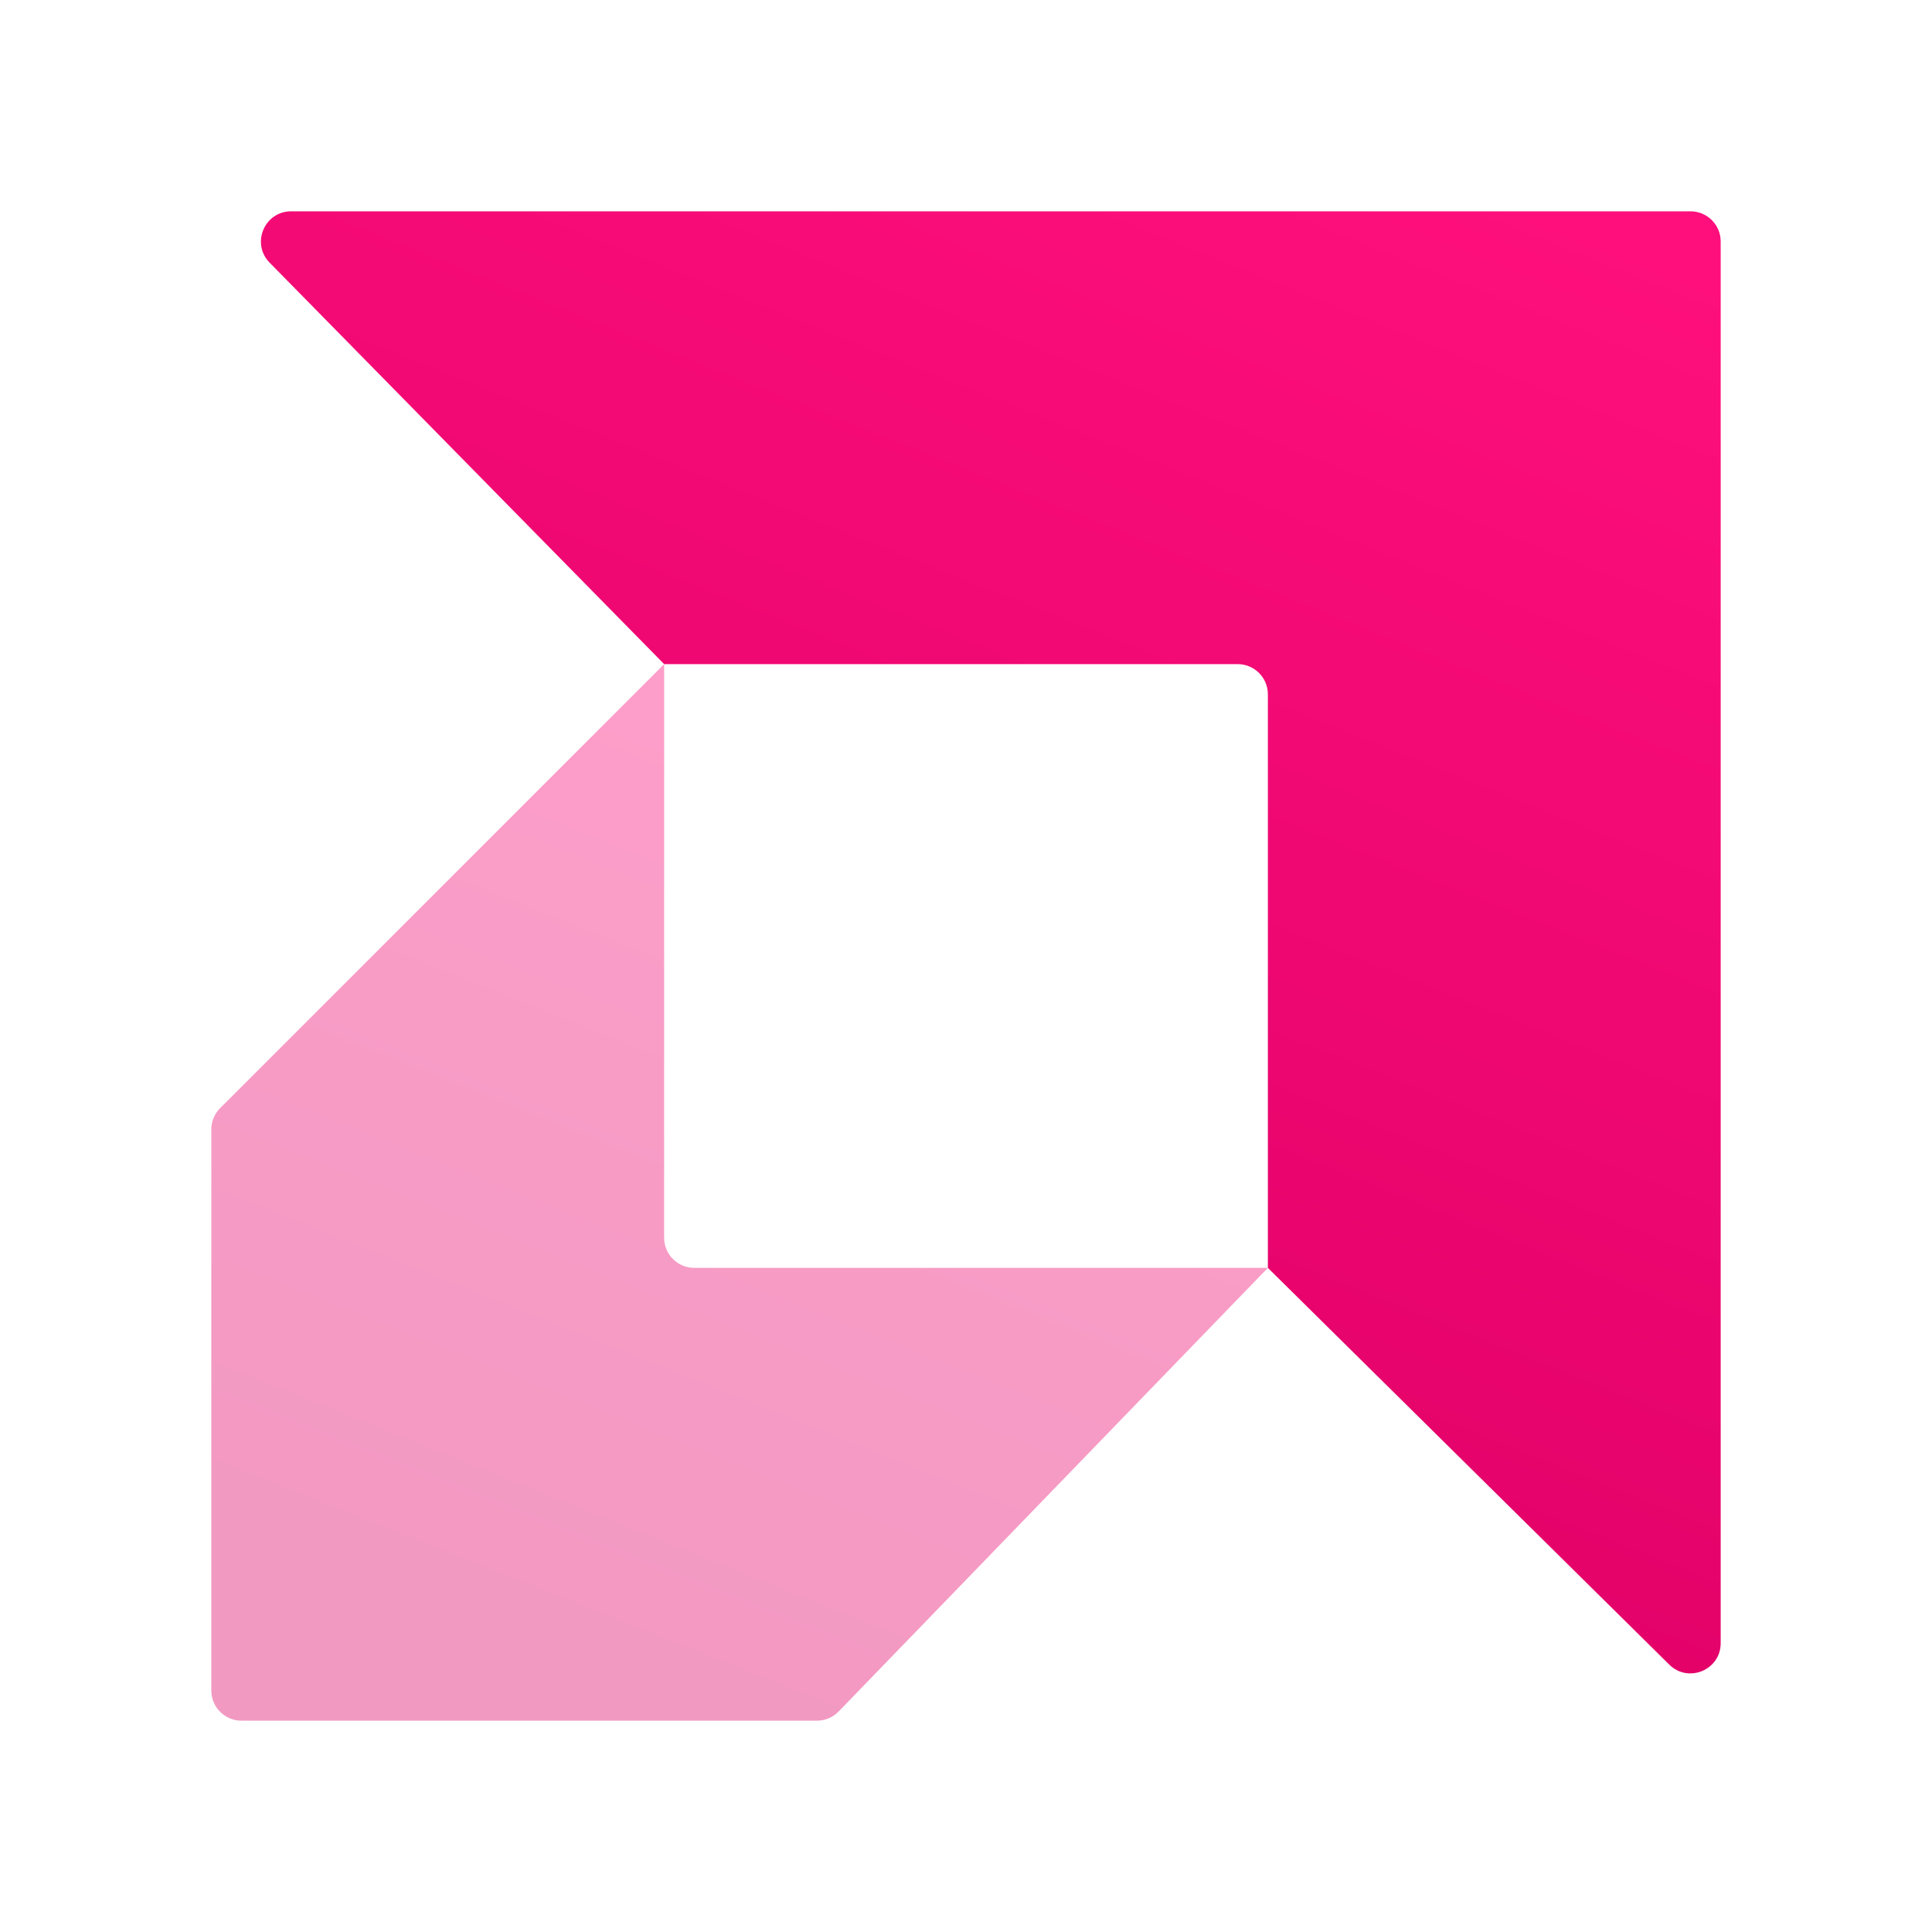 <svg width="128" height="128" viewBox="0 0 128 128" fill="none" xmlns="http://www.w3.org/2000/svg">
<path d="M19.29 14C17.517 14 16.621 16.137 17.864 17.402L44.001 44H82C83.105 44 84 44.895 84 46V84L110.594 110.286C111.857 111.535 114 110.64 114 108.864V16C114 14.895 113.105 14 112 14H19.29Z" fill="url(#paint0_linear_80_235)"/>
<path opacity="0.4" d="M14.586 73.414L44.001 44L43.999 82C43.999 83.105 44.895 84 45.999 84H84L55.562 113.391C55.185 113.78 54.666 114 54.124 114H16C14.895 114 14 113.105 14 112V74.828C14 74.298 14.211 73.789 14.586 73.414Z" fill="url(#paint1_linear_80_235)"/>
<defs>
<linearGradient id="paint0_linear_80_235" x1="110.733" y1="16.769" x2="72.906" y2="111.599" gradientUnits="userSpaceOnUse">
<stop stop-color="#FE0F7C"/>
<stop offset="1" stop-color="#DF0066"/>
</linearGradient>
<linearGradient id="paint1_linear_80_235" x1="81.635" y1="46.001" x2="54.332" y2="114.559" gradientUnits="userSpaceOnUse">
<stop stop-color="#FE0F7C"/>
<stop offset="1" stop-color="#DF0066"/>
</linearGradient>
</defs>
</svg>
